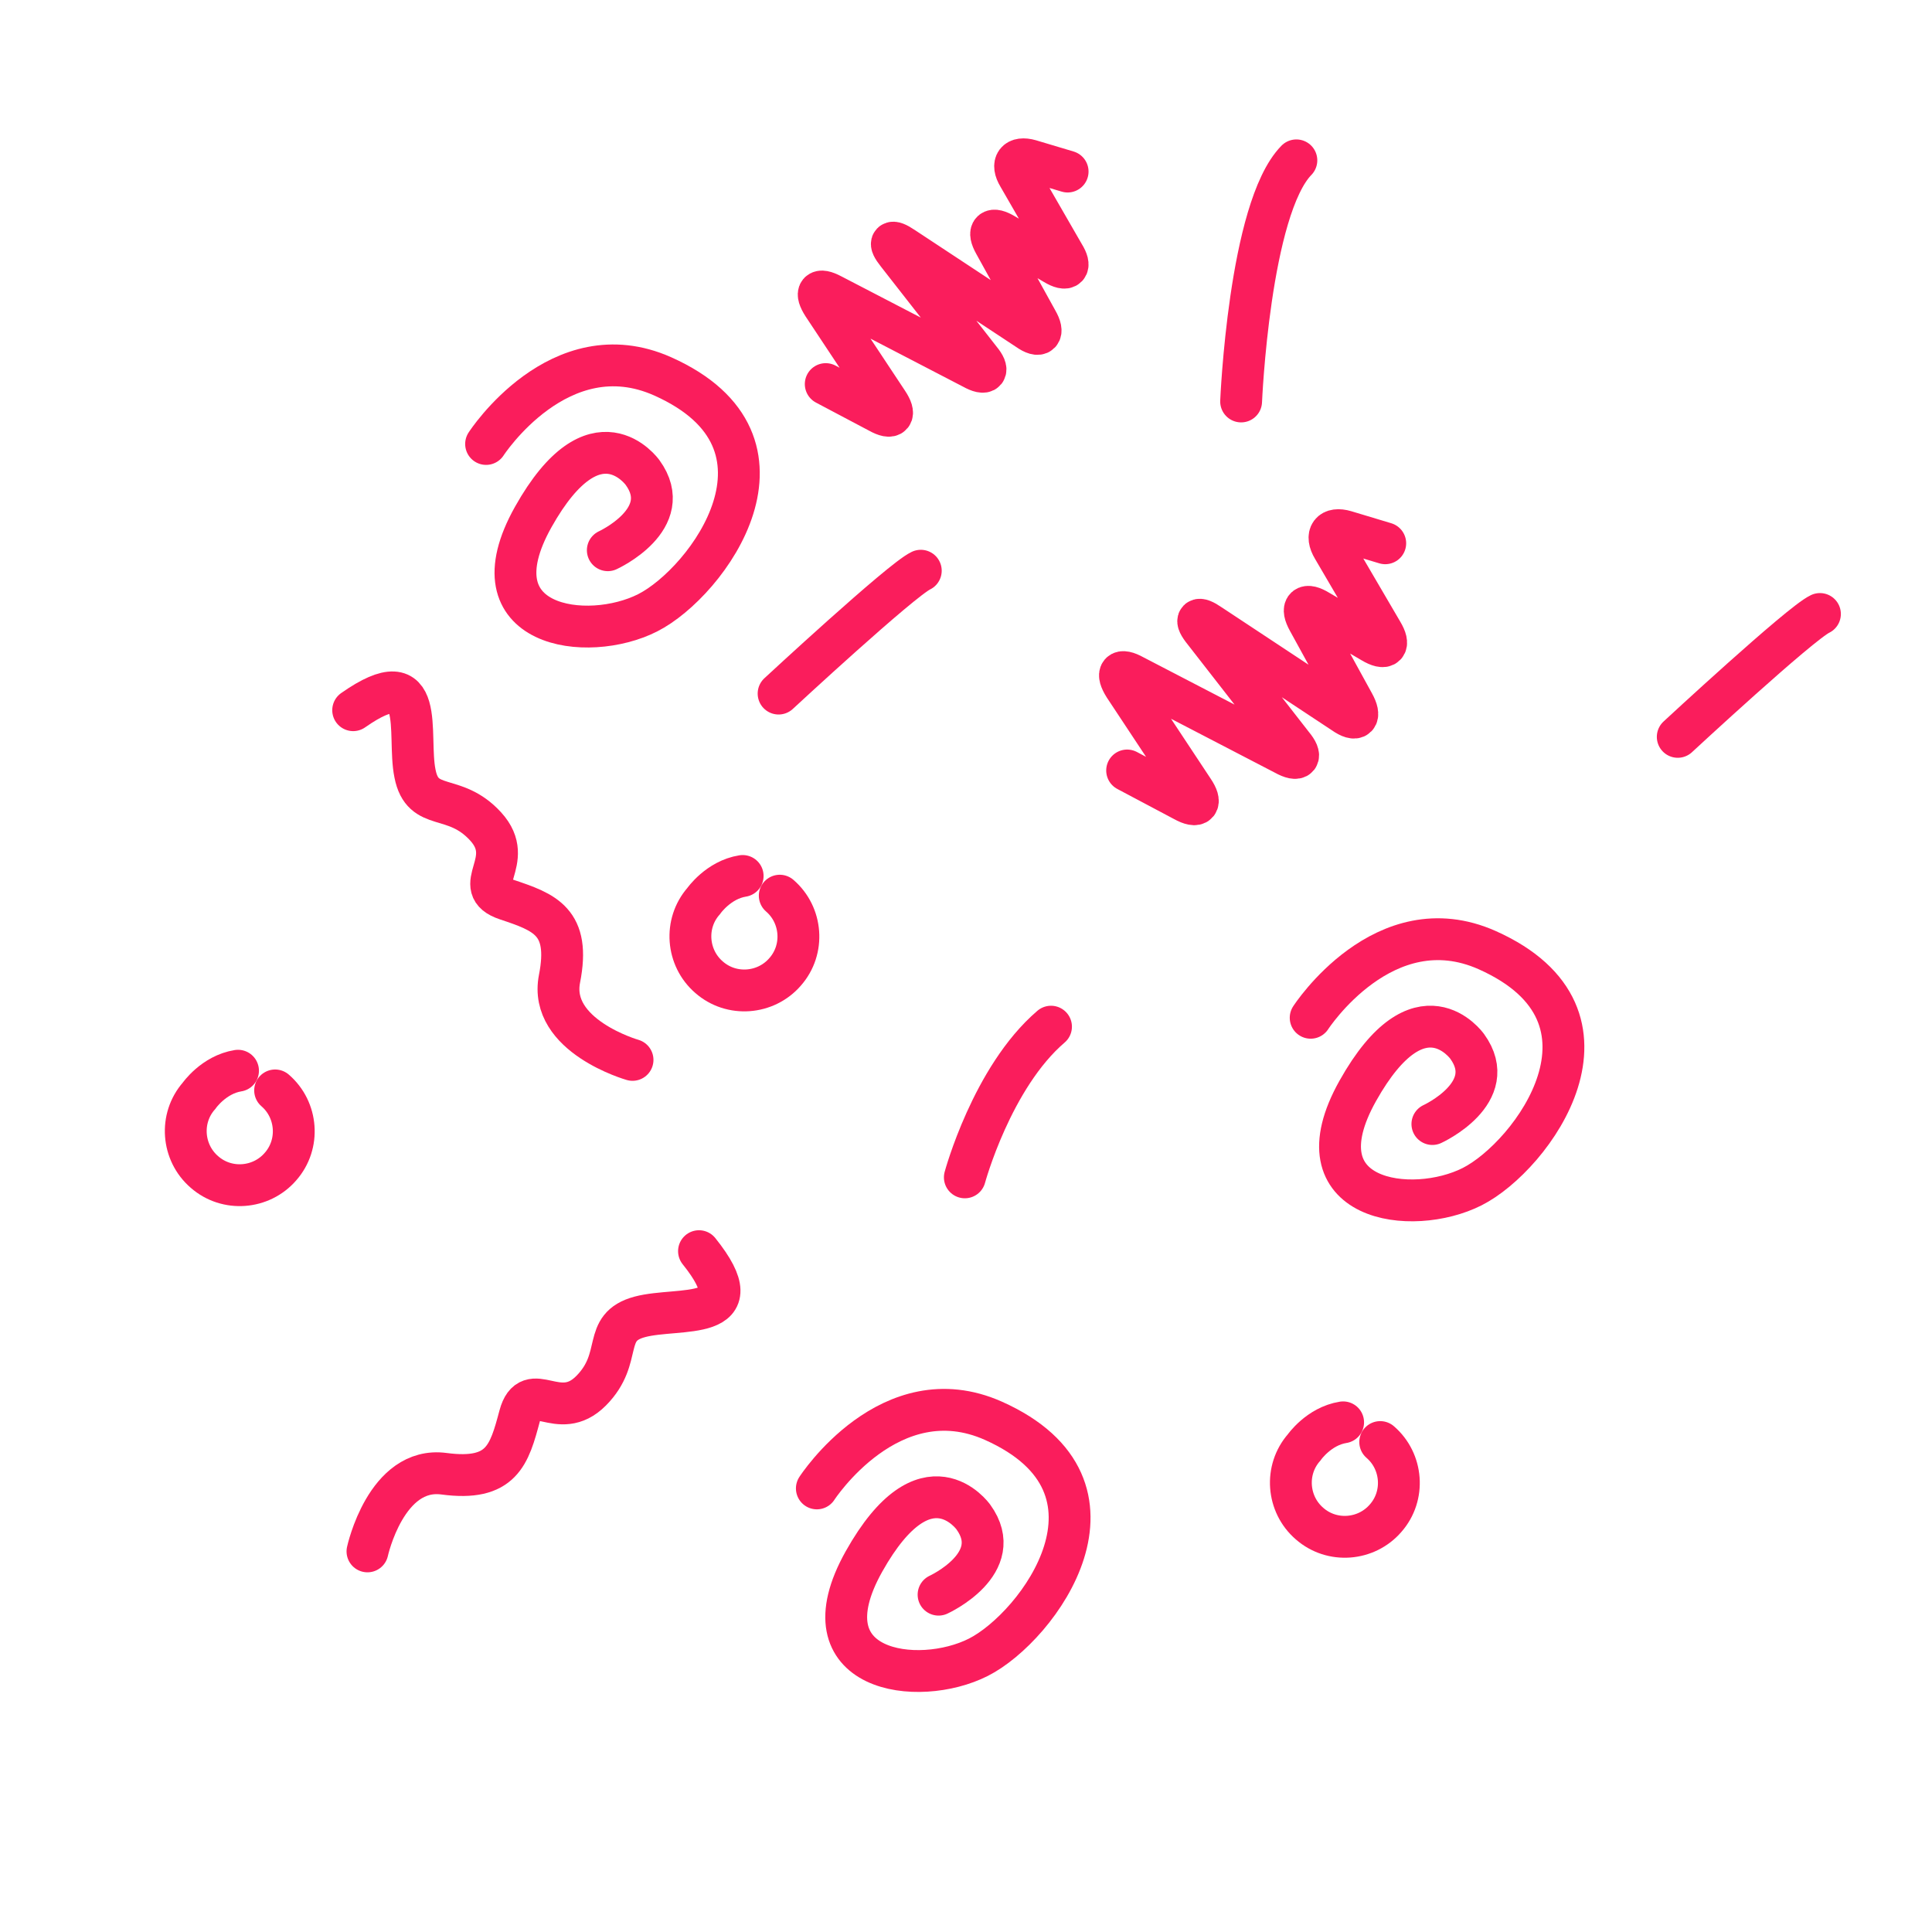 <svg width="500" height="500" viewBox="0 0 500 500" fill="none" xmlns="http://www.w3.org/2000/svg">
<path d="M291.7 199.4L306.4 207.2C310 209.2 311.1 207.9 308.8 204.5L291 177.6C288.8 174.1 289.8 172.9 293.4 174.9L332.5 195.2C336.1 197.2 337.1 195.9 334.5 192.8L311.6 163.4C309 160.2 309.9 159.4 313.2 161.7L347.7 184.5C351.1 186.9 352.3 185.6 350.3 182L338.6 160.7C336.6 157.1 337.9 156 341.3 158.1L355.1 166.2C358.6 168.3 359.8 167.1 357.7 163.6L345 141.9C342.9 138.4 344.5 136.4 348.2 137.5L358.5 140.6" stroke="#FA1D5C" stroke-width="10.828" stroke-miterlimit="10" stroke-linecap="round"/>
<path d="M370.7 290.9C370.7 290.9 388.4 282.8 379.7 270.8C379.7 270.8 367.5 253.6 351.4 282.3C335.3 311 365.4 315 381 307.1C396.6 299.2 423.2 263 384.9 245.9C358.2 234 339.2 263.4 339.2 263.4" stroke="#FA1D5C" stroke-width="10.828" stroke-miterlimit="10" stroke-linecap="round"/>
<path d="M249.7 304.7C249.7 304.7 256.7 278.8 272 265.7" stroke="#FA1D5C" stroke-width="10.828" stroke-miterlimit="10" stroke-linecap="round"/>
<path d="M434.2 190.7C434.2 190.7 465.9 161.3 471 158.9" stroke="#FA1D5C" stroke-width="10.828" stroke-miterlimit="10" stroke-linecap="round"/>
<path d="M357.2 373.2C363 378.2 363.7 387.1 358.6 392.9C353.6 398.7 344.7 399.4 338.9 394.3C333.1 389.3 332.4 380.4 337.5 374.6C337.5 374.6 341.3 369.1 347.6 368.1" stroke="#FA1D5C" stroke-width="10.828" stroke-miterlimit="10" stroke-linecap="round"/>
<path d="M71.2 282.2C77 287.2 77.7 296.1 72.6 301.9C67.6 307.7 58.7 308.4 52.9 303.3C47.1 298.3 46.4 289.4 51.5 283.6C51.5 283.6 55.3 278.1 61.6 277.1" stroke="#FA1D5C" stroke-width="10.828" stroke-miterlimit="10" stroke-linecap="round"/>
<path d="M242.9 412.7C242.9 412.7 260.6 404.6 251.9 392.6C251.9 392.6 239.7 375.4 223.6 404.1C207.5 432.8 237.6 436.8 253.2 428.9C268.8 421 295.4 384.8 257.1 367.7C230.4 355.8 211.4 385.2 211.4 385.2" stroke="#FA1D5C" stroke-width="10.828" stroke-miterlimit="10" stroke-linecap="round"/>
<path d="M163.7 274.3C163.7 274.3 141.9 268.1 144.8 253.3C147.7 238.5 141 236.1 131.1 232.8C121.2 229.5 133.9 222.9 125.7 213.9C117.5 204.9 109.4 210.4 107.4 200.2C105.3 190 110.8 170.2 91.4 183.8" stroke="#FA1D5C" stroke-width="10.828" stroke-miterlimit="10" stroke-linecap="round"/>
<path d="M157.3 142.4C157.3 142.4 175 134.3 166.3 122.3C166.3 122.3 154.1 105.1 138 133.8C121.9 162.5 152 166.5 167.6 158.6C183.2 150.7 209.8 114.5 171.5 97.4C144.8 85.5 125.8 114.9 125.8 114.9" stroke="#FA1D5C" stroke-width="10.828" stroke-miterlimit="10" stroke-linecap="round"/>
<path d="M201.5 179.5C201.5 179.5 233.2 150.1 238.3 147.7" stroke="#FA1D5C" stroke-width="10.828" stroke-miterlimit="10" stroke-linecap="round"/>
<path d="M201.8 231.8C207.6 236.8 208.3 245.7 203.2 251.5C198.2 257.3 189.3 258 183.5 252.9C177.7 247.9 177 239 182.1 233.2C182.1 233.2 185.9 227.7 192.2 226.7" stroke="#FA1D5C" stroke-width="10.828" stroke-miterlimit="10" stroke-linecap="round"/>
<path d="M321.2 103.9C321.2 103.9 323.3 54 335.5 41.5" stroke="#FA1D5C" stroke-width="10.828" stroke-miterlimit="10" stroke-linecap="round"/>
<path d="M213.7 99.4L227.5 106.7C230.9 108.6 231.9 107.4 229.7 104.1L213 78.9C210.9 75.6 211.8 74.5 215.2 76.3L251.8 95.3C255.2 97.2 256.1 96 253.7 93.1L232.2 65.6C229.8 62.6 230.6 61.9 233.7 64L266 85.3C269.1 87.5 270.3 86.3 268.4 83L257.4 63.1C255.5 59.7 256.7 58.7 260 60.7L272.9 68.3C276.2 70.3 277.3 69.1 275.3 65.9L263.6 45.6C261.6 42.3 263.1 40.5 266.6 41.5L276.3 44.4" stroke="#FA1D5C" stroke-width="10.828" stroke-miterlimit="10" stroke-linecap="round"/>
<path d="M95.1 401.5C95.1 401.5 99.9 379.4 114.9 381.4C129.9 383.4 131.8 376.5 134.5 366.4C137.2 356.4 144.5 368.5 153 359.9C161.5 351.3 155.5 343.5 165.6 340.8C175.7 338.1 195.8 342.4 180.9 323.8" stroke="#FA1D5C" stroke-width="10.828" stroke-miterlimit="10" stroke-linecap="round"/>
</svg>
